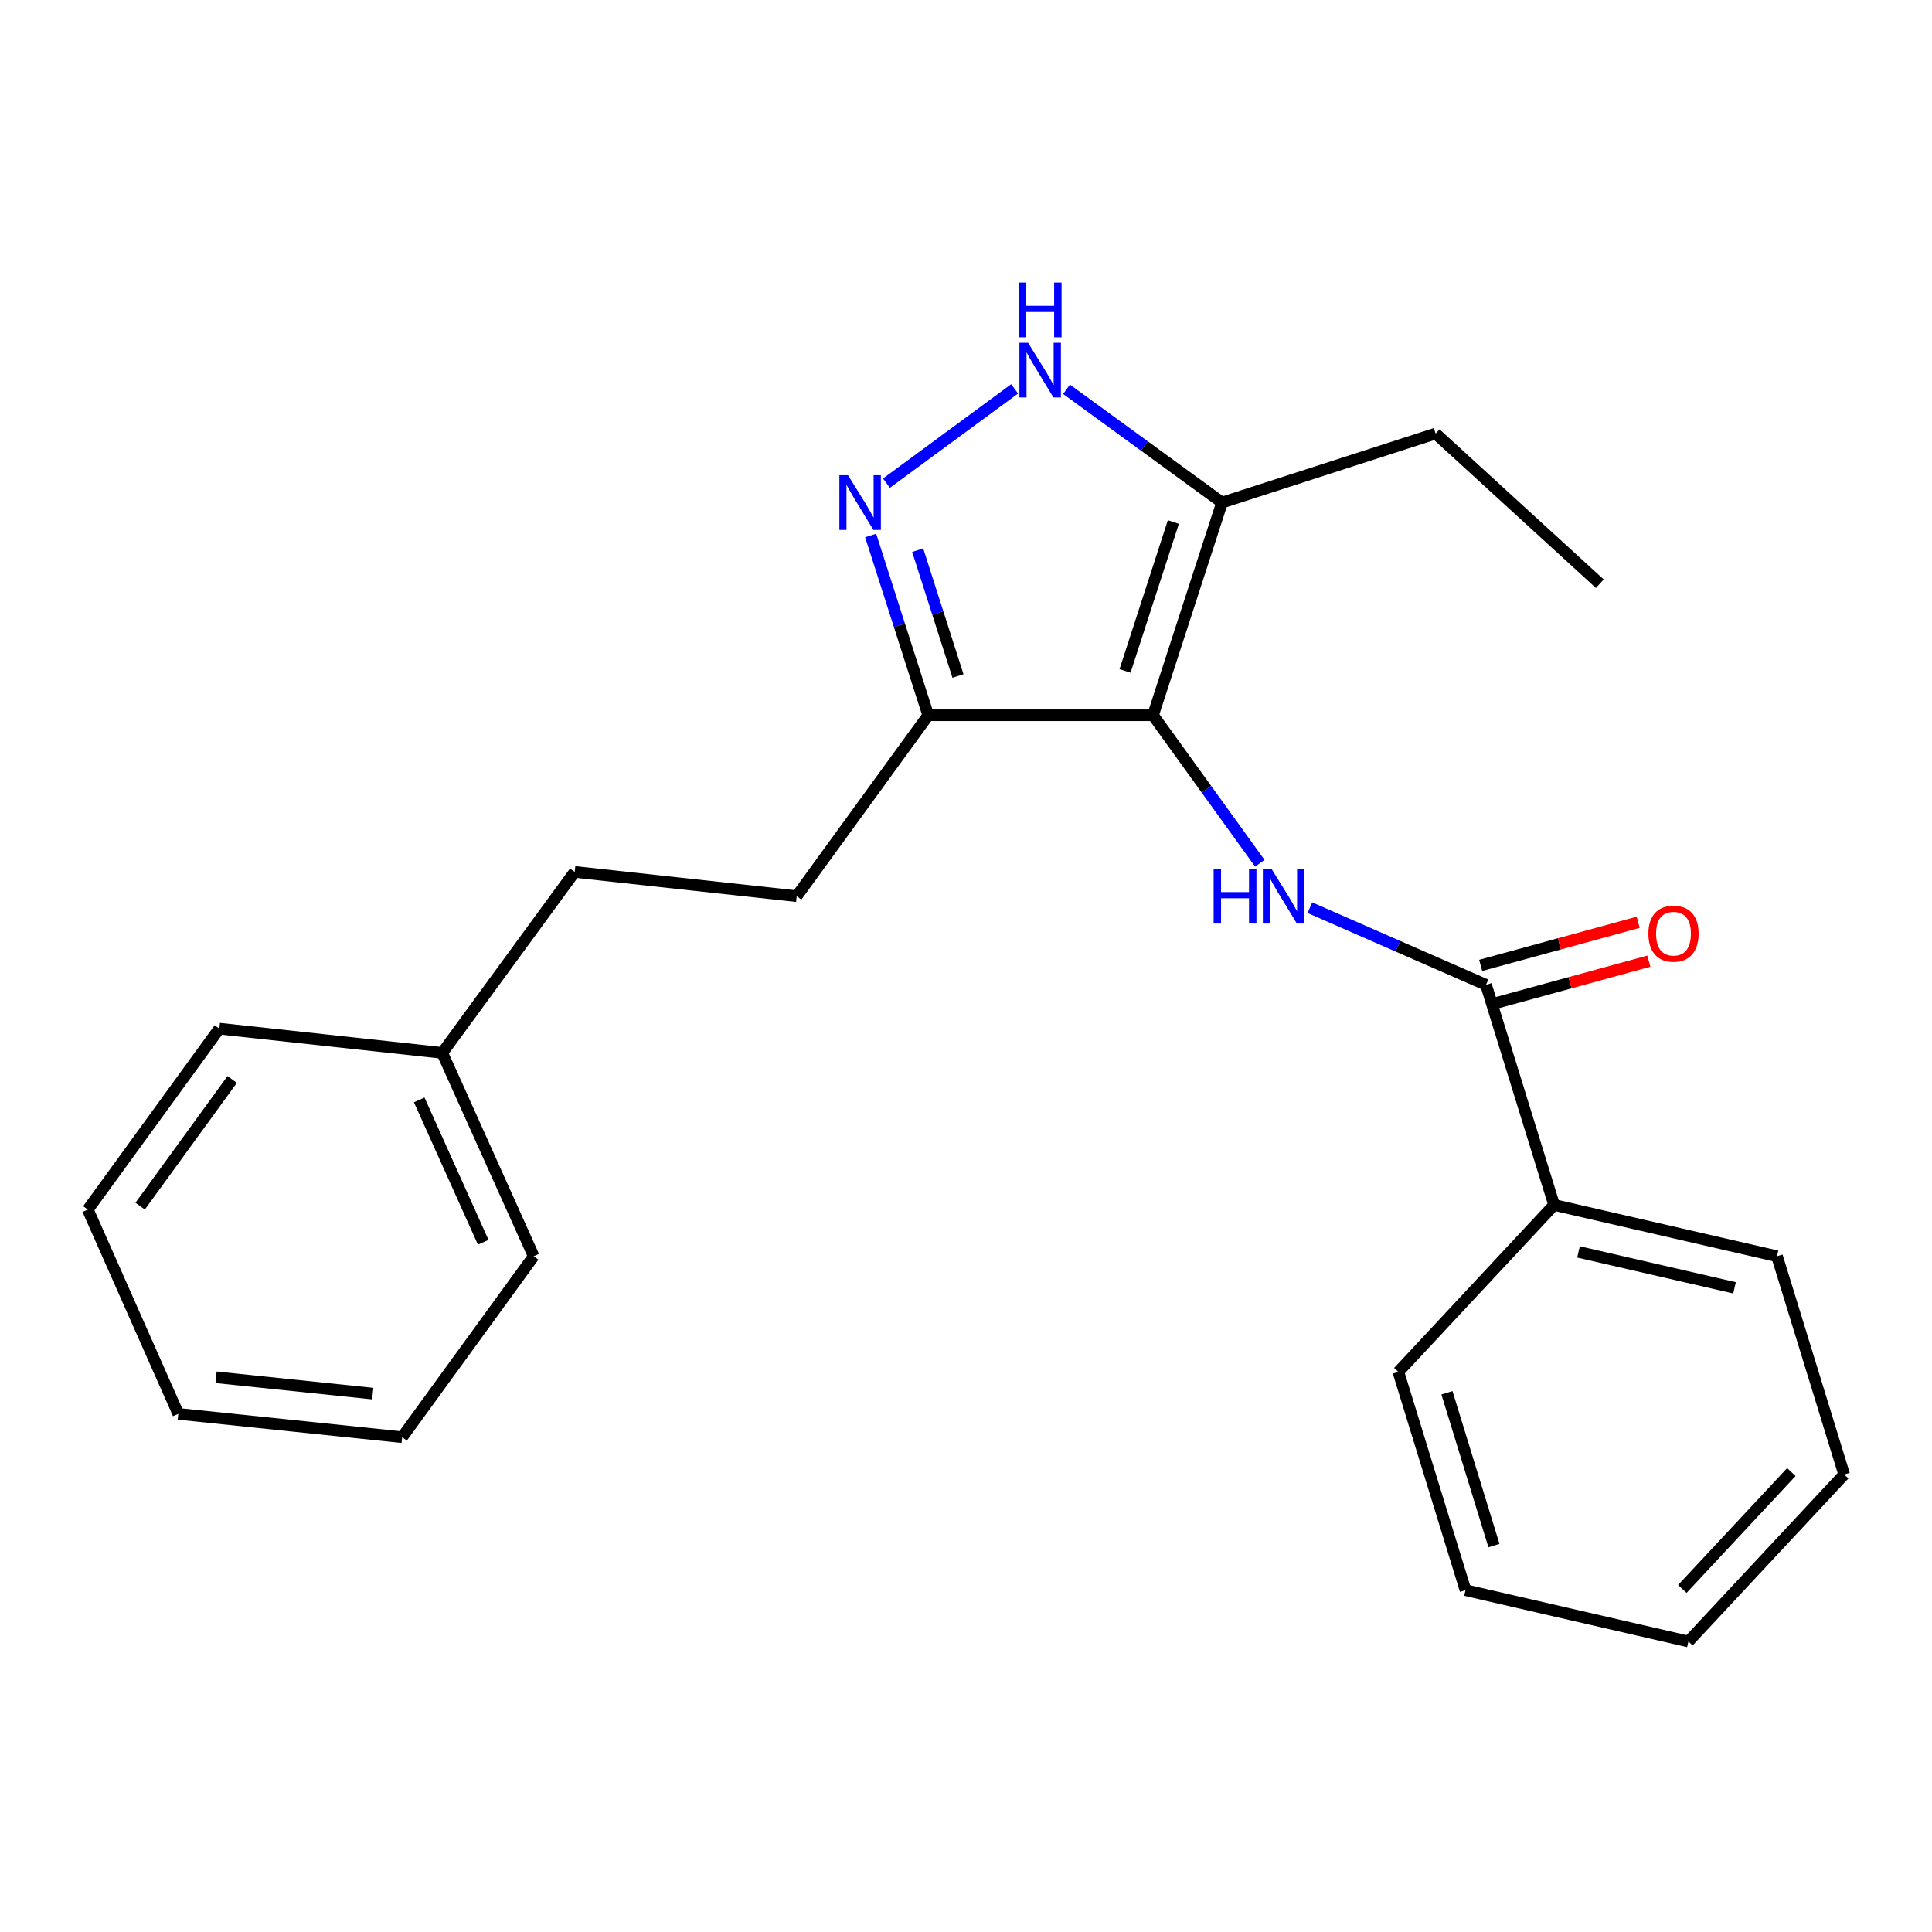 <?xml version='1.0' encoding='iso-8859-1'?>
<svg version='1.1' baseProfile='full'
              xmlns='http://www.w3.org/2000/svg'
                      xmlns:rdkit='http://www.rdkit.org/xml'
                      xmlns:xlink='http://www.w3.org/1999/xlink'
                  xml:space='preserve'
width='1000px' height='1000px' viewBox='0 0 1000 1000'>
<!-- END OF HEADER -->
<rect style='opacity:1.0;fill:#FFFFFF;stroke:none' width='1000' height='1000' x='0' y='0'> </rect>
<path class='bond-0' d='M 596.803,370.217 L 624.445,408.519' style='fill:none;fill-rule:evenodd;stroke:#000000;stroke-width:6px;stroke-linecap:butt;stroke-linejoin:miter;stroke-opacity:1' />
<path class='bond-0' d='M 624.445,408.519 L 652.088,446.821' style='fill:none;fill-rule:evenodd;stroke:#0000FF;stroke-width:6px;stroke-linecap:butt;stroke-linejoin:miter;stroke-opacity:1' />
<path class='bond-2' d='M 596.803,370.217 L 632.532,260.121' style='fill:none;fill-rule:evenodd;stroke:#000000;stroke-width:6px;stroke-linecap:butt;stroke-linejoin:miter;stroke-opacity:1' />
<path class='bond-2' d='M 582.321,347.263 L 607.331,270.196' style='fill:none;fill-rule:evenodd;stroke:#000000;stroke-width:6px;stroke-linecap:butt;stroke-linejoin:miter;stroke-opacity:1' />
<path class='bond-4' d='M 596.803,370.217 L 480.449,370.217' style='fill:none;fill-rule:evenodd;stroke:#000000;stroke-width:6px;stroke-linecap:butt;stroke-linejoin:miter;stroke-opacity:1' />
<path class='bond-5' d='M 677.99,469.824 L 723.573,489.786' style='fill:none;fill-rule:evenodd;stroke:#0000FF;stroke-width:6px;stroke-linecap:butt;stroke-linejoin:miter;stroke-opacity:1' />
<path class='bond-5' d='M 723.573,489.786 L 769.156,509.749' style='fill:none;fill-rule:evenodd;stroke:#000000;stroke-width:6px;stroke-linecap:butt;stroke-linejoin:miter;stroke-opacity:1' />
<path class='bond-1' d='M 450.655,277.171 L 465.552,323.694' style='fill:none;fill-rule:evenodd;stroke:#0000FF;stroke-width:6px;stroke-linecap:butt;stroke-linejoin:miter;stroke-opacity:1' />
<path class='bond-1' d='M 465.552,323.694 L 480.449,370.217' style='fill:none;fill-rule:evenodd;stroke:#000000;stroke-width:6px;stroke-linecap:butt;stroke-linejoin:miter;stroke-opacity:1' />
<path class='bond-1' d='M 474.991,284.766 L 485.419,317.333' style='fill:none;fill-rule:evenodd;stroke:#0000FF;stroke-width:6px;stroke-linecap:butt;stroke-linejoin:miter;stroke-opacity:1' />
<path class='bond-1' d='M 485.419,317.333 L 495.847,349.899' style='fill:none;fill-rule:evenodd;stroke:#000000;stroke-width:6px;stroke-linecap:butt;stroke-linejoin:miter;stroke-opacity:1' />
<path class='bond-23' d='M 458.828,250.091 L 525.174,201.279' style='fill:none;fill-rule:evenodd;stroke:#0000FF;stroke-width:6px;stroke-linecap:butt;stroke-linejoin:miter;stroke-opacity:1' />
<path class='bond-3' d='M 632.532,260.121 L 592.283,230.811' style='fill:none;fill-rule:evenodd;stroke:#000000;stroke-width:6px;stroke-linecap:butt;stroke-linejoin:miter;stroke-opacity:1' />
<path class='bond-3' d='M 592.283,230.811 L 552.035,201.502' style='fill:none;fill-rule:evenodd;stroke:#0000FF;stroke-width:6px;stroke-linecap:butt;stroke-linejoin:miter;stroke-opacity:1' />
<path class='bond-10' d='M 632.532,260.121 L 743.08,224.415' style='fill:none;fill-rule:evenodd;stroke:#000000;stroke-width:6px;stroke-linecap:butt;stroke-linejoin:miter;stroke-opacity:1' />
<path class='bond-8' d='M 480.449,370.217 L 412.375,463.868' style='fill:none;fill-rule:evenodd;stroke:#000000;stroke-width:6px;stroke-linecap:butt;stroke-linejoin:miter;stroke-opacity:1' />
<path class='bond-6' d='M 771.909,519.809 L 812.675,508.651' style='fill:none;fill-rule:evenodd;stroke:#000000;stroke-width:6px;stroke-linecap:butt;stroke-linejoin:miter;stroke-opacity:1' />
<path class='bond-6' d='M 812.675,508.651 L 853.44,497.494' style='fill:none;fill-rule:evenodd;stroke:#FF0000;stroke-width:6px;stroke-linecap:butt;stroke-linejoin:miter;stroke-opacity:1' />
<path class='bond-6' d='M 766.402,499.689 L 807.168,488.531' style='fill:none;fill-rule:evenodd;stroke:#000000;stroke-width:6px;stroke-linecap:butt;stroke-linejoin:miter;stroke-opacity:1' />
<path class='bond-6' d='M 807.168,488.531 L 847.933,477.373' style='fill:none;fill-rule:evenodd;stroke:#FF0000;stroke-width:6px;stroke-linecap:butt;stroke-linejoin:miter;stroke-opacity:1' />
<path class='bond-7' d='M 769.156,509.749 L 804.398,623.681' style='fill:none;fill-rule:evenodd;stroke:#000000;stroke-width:6px;stroke-linecap:butt;stroke-linejoin:miter;stroke-opacity:1' />
<path class='bond-12' d='M 804.398,623.681 L 919.778,650.231' style='fill:none;fill-rule:evenodd;stroke:#000000;stroke-width:6px;stroke-linecap:butt;stroke-linejoin:miter;stroke-opacity:1' />
<path class='bond-12' d='M 817.027,647.992 L 897.793,666.578' style='fill:none;fill-rule:evenodd;stroke:#000000;stroke-width:6px;stroke-linecap:butt;stroke-linejoin:miter;stroke-opacity:1' />
<path class='bond-13' d='M 804.398,623.681 L 723.784,710.089' style='fill:none;fill-rule:evenodd;stroke:#000000;stroke-width:6px;stroke-linecap:butt;stroke-linejoin:miter;stroke-opacity:1' />
<path class='bond-9' d='M 412.375,463.868 L 297.458,451.305' style='fill:none;fill-rule:evenodd;stroke:#000000;stroke-width:6px;stroke-linecap:butt;stroke-linejoin:miter;stroke-opacity:1' />
<path class='bond-11' d='M 297.458,451.305 L 228.909,544.968' style='fill:none;fill-rule:evenodd;stroke:#000000;stroke-width:6px;stroke-linecap:butt;stroke-linejoin:miter;stroke-opacity:1' />
<path class='bond-16' d='M 743.08,224.415 L 828.063,302.131' style='fill:none;fill-rule:evenodd;stroke:#000000;stroke-width:6px;stroke-linecap:butt;stroke-linejoin:miter;stroke-opacity:1' />
<path class='bond-14' d='M 228.909,544.968 L 276.239,650.231' style='fill:none;fill-rule:evenodd;stroke:#000000;stroke-width:6px;stroke-linecap:butt;stroke-linejoin:miter;stroke-opacity:1' />
<path class='bond-14' d='M 216.983,569.312 L 250.114,642.996' style='fill:none;fill-rule:evenodd;stroke:#000000;stroke-width:6px;stroke-linecap:butt;stroke-linejoin:miter;stroke-opacity:1' />
<path class='bond-15' d='M 228.909,544.968 L 113.517,532.417' style='fill:none;fill-rule:evenodd;stroke:#000000;stroke-width:6px;stroke-linecap:butt;stroke-linejoin:miter;stroke-opacity:1' />
<path class='bond-18' d='M 919.778,650.231 L 954.545,763.201' style='fill:none;fill-rule:evenodd;stroke:#000000;stroke-width:6px;stroke-linecap:butt;stroke-linejoin:miter;stroke-opacity:1' />
<path class='bond-17' d='M 723.784,710.089 L 758.54,823.07' style='fill:none;fill-rule:evenodd;stroke:#000000;stroke-width:6px;stroke-linecap:butt;stroke-linejoin:miter;stroke-opacity:1' />
<path class='bond-17' d='M 748.936,720.903 L 773.265,799.99' style='fill:none;fill-rule:evenodd;stroke:#000000;stroke-width:6px;stroke-linecap:butt;stroke-linejoin:miter;stroke-opacity:1' />
<path class='bond-20' d='M 276.239,650.231 L 208.153,743.894' style='fill:none;fill-rule:evenodd;stroke:#000000;stroke-width:6px;stroke-linecap:butt;stroke-linejoin:miter;stroke-opacity:1' />
<path class='bond-19' d='M 113.517,532.417 L 45.455,626.08' style='fill:none;fill-rule:evenodd;stroke:#000000;stroke-width:6px;stroke-linecap:butt;stroke-linejoin:miter;stroke-opacity:1' />
<path class='bond-19' d='M 120.183,558.729 L 72.539,624.293' style='fill:none;fill-rule:evenodd;stroke:#000000;stroke-width:6px;stroke-linecap:butt;stroke-linejoin:miter;stroke-opacity:1' />
<path class='bond-22' d='M 758.54,823.07 L 873.92,849.632' style='fill:none;fill-rule:evenodd;stroke:#000000;stroke-width:6px;stroke-linecap:butt;stroke-linejoin:miter;stroke-opacity:1' />
<path class='bond-24' d='M 954.545,763.201 L 873.92,849.632' style='fill:none;fill-rule:evenodd;stroke:#000000;stroke-width:6px;stroke-linecap:butt;stroke-linejoin:miter;stroke-opacity:1' />
<path class='bond-24' d='M 927.198,761.937 L 870.76,822.439' style='fill:none;fill-rule:evenodd;stroke:#000000;stroke-width:6px;stroke-linecap:butt;stroke-linejoin:miter;stroke-opacity:1' />
<path class='bond-25' d='M 45.455,626.08 L 92.286,731.818' style='fill:none;fill-rule:evenodd;stroke:#000000;stroke-width:6px;stroke-linecap:butt;stroke-linejoin:miter;stroke-opacity:1' />
<path class='bond-21' d='M 208.153,743.894 L 92.286,731.818' style='fill:none;fill-rule:evenodd;stroke:#000000;stroke-width:6px;stroke-linecap:butt;stroke-linejoin:miter;stroke-opacity:1' />
<path class='bond-21' d='M 192.935,721.335 L 111.828,712.882' style='fill:none;fill-rule:evenodd;stroke:#000000;stroke-width:6px;stroke-linecap:butt;stroke-linejoin:miter;stroke-opacity:1' />
<path  class='atom-1' d='M 628.171 449.708
L 632.011 449.708
L 632.011 461.748
L 646.491 461.748
L 646.491 449.708
L 650.331 449.708
L 650.331 478.028
L 646.491 478.028
L 646.491 464.948
L 632.011 464.948
L 632.011 478.028
L 628.171 478.028
L 628.171 449.708
' fill='#0000FF'/>
<path  class='atom-1' d='M 658.131 449.708
L 667.411 464.708
Q 668.331 466.188, 669.811 468.868
Q 671.291 471.548, 671.371 471.708
L 671.371 449.708
L 675.131 449.708
L 675.131 478.028
L 671.251 478.028
L 661.291 461.628
Q 660.131 459.708, 658.891 457.508
Q 657.691 455.308, 657.331 454.628
L 657.331 478.028
L 653.651 478.028
L 653.651 449.708
L 658.131 449.708
' fill='#0000FF'/>
<path  class='atom-2' d='M 438.935 245.961
L 448.215 260.961
Q 449.135 262.441, 450.615 265.121
Q 452.095 267.801, 452.175 267.961
L 452.175 245.961
L 455.935 245.961
L 455.935 274.281
L 452.055 274.281
L 442.095 257.881
Q 440.935 255.961, 439.695 253.761
Q 438.495 251.561, 438.135 250.881
L 438.135 274.281
L 434.455 274.281
L 434.455 245.961
L 438.935 245.961
' fill='#0000FF'/>
<path  class='atom-4' d='M 532.123 177.4
L 541.403 192.4
Q 542.323 193.88, 543.803 196.56
Q 545.283 199.24, 545.363 199.4
L 545.363 177.4
L 549.123 177.4
L 549.123 205.72
L 545.243 205.72
L 535.283 189.32
Q 534.123 187.4, 532.883 185.2
Q 531.683 183, 531.323 182.32
L 531.323 205.72
L 527.643 205.72
L 527.643 177.4
L 532.123 177.4
' fill='#0000FF'/>
<path  class='atom-4' d='M 527.303 146.248
L 531.143 146.248
L 531.143 158.288
L 545.623 158.288
L 545.623 146.248
L 549.463 146.248
L 549.463 174.568
L 545.623 174.568
L 545.623 161.488
L 531.143 161.488
L 531.143 174.568
L 527.303 174.568
L 527.303 146.248
' fill='#0000FF'/>
<path  class='atom-7' d='M 853.202 483.267
Q 853.202 476.467, 856.562 472.667
Q 859.922 468.867, 866.202 468.867
Q 872.482 468.867, 875.842 472.667
Q 879.202 476.467, 879.202 483.267
Q 879.202 490.147, 875.802 494.067
Q 872.402 497.947, 866.202 497.947
Q 859.962 497.947, 856.562 494.067
Q 853.202 490.187, 853.202 483.267
M 866.202 494.747
Q 870.522 494.747, 872.842 491.867
Q 875.202 488.947, 875.202 483.267
Q 875.202 477.707, 872.842 474.907
Q 870.522 472.067, 866.202 472.067
Q 861.882 472.067, 859.522 474.867
Q 857.202 477.667, 857.202 483.267
Q 857.202 488.987, 859.522 491.867
Q 861.882 494.747, 866.202 494.747
' fill='#FF0000'/>
</svg>
